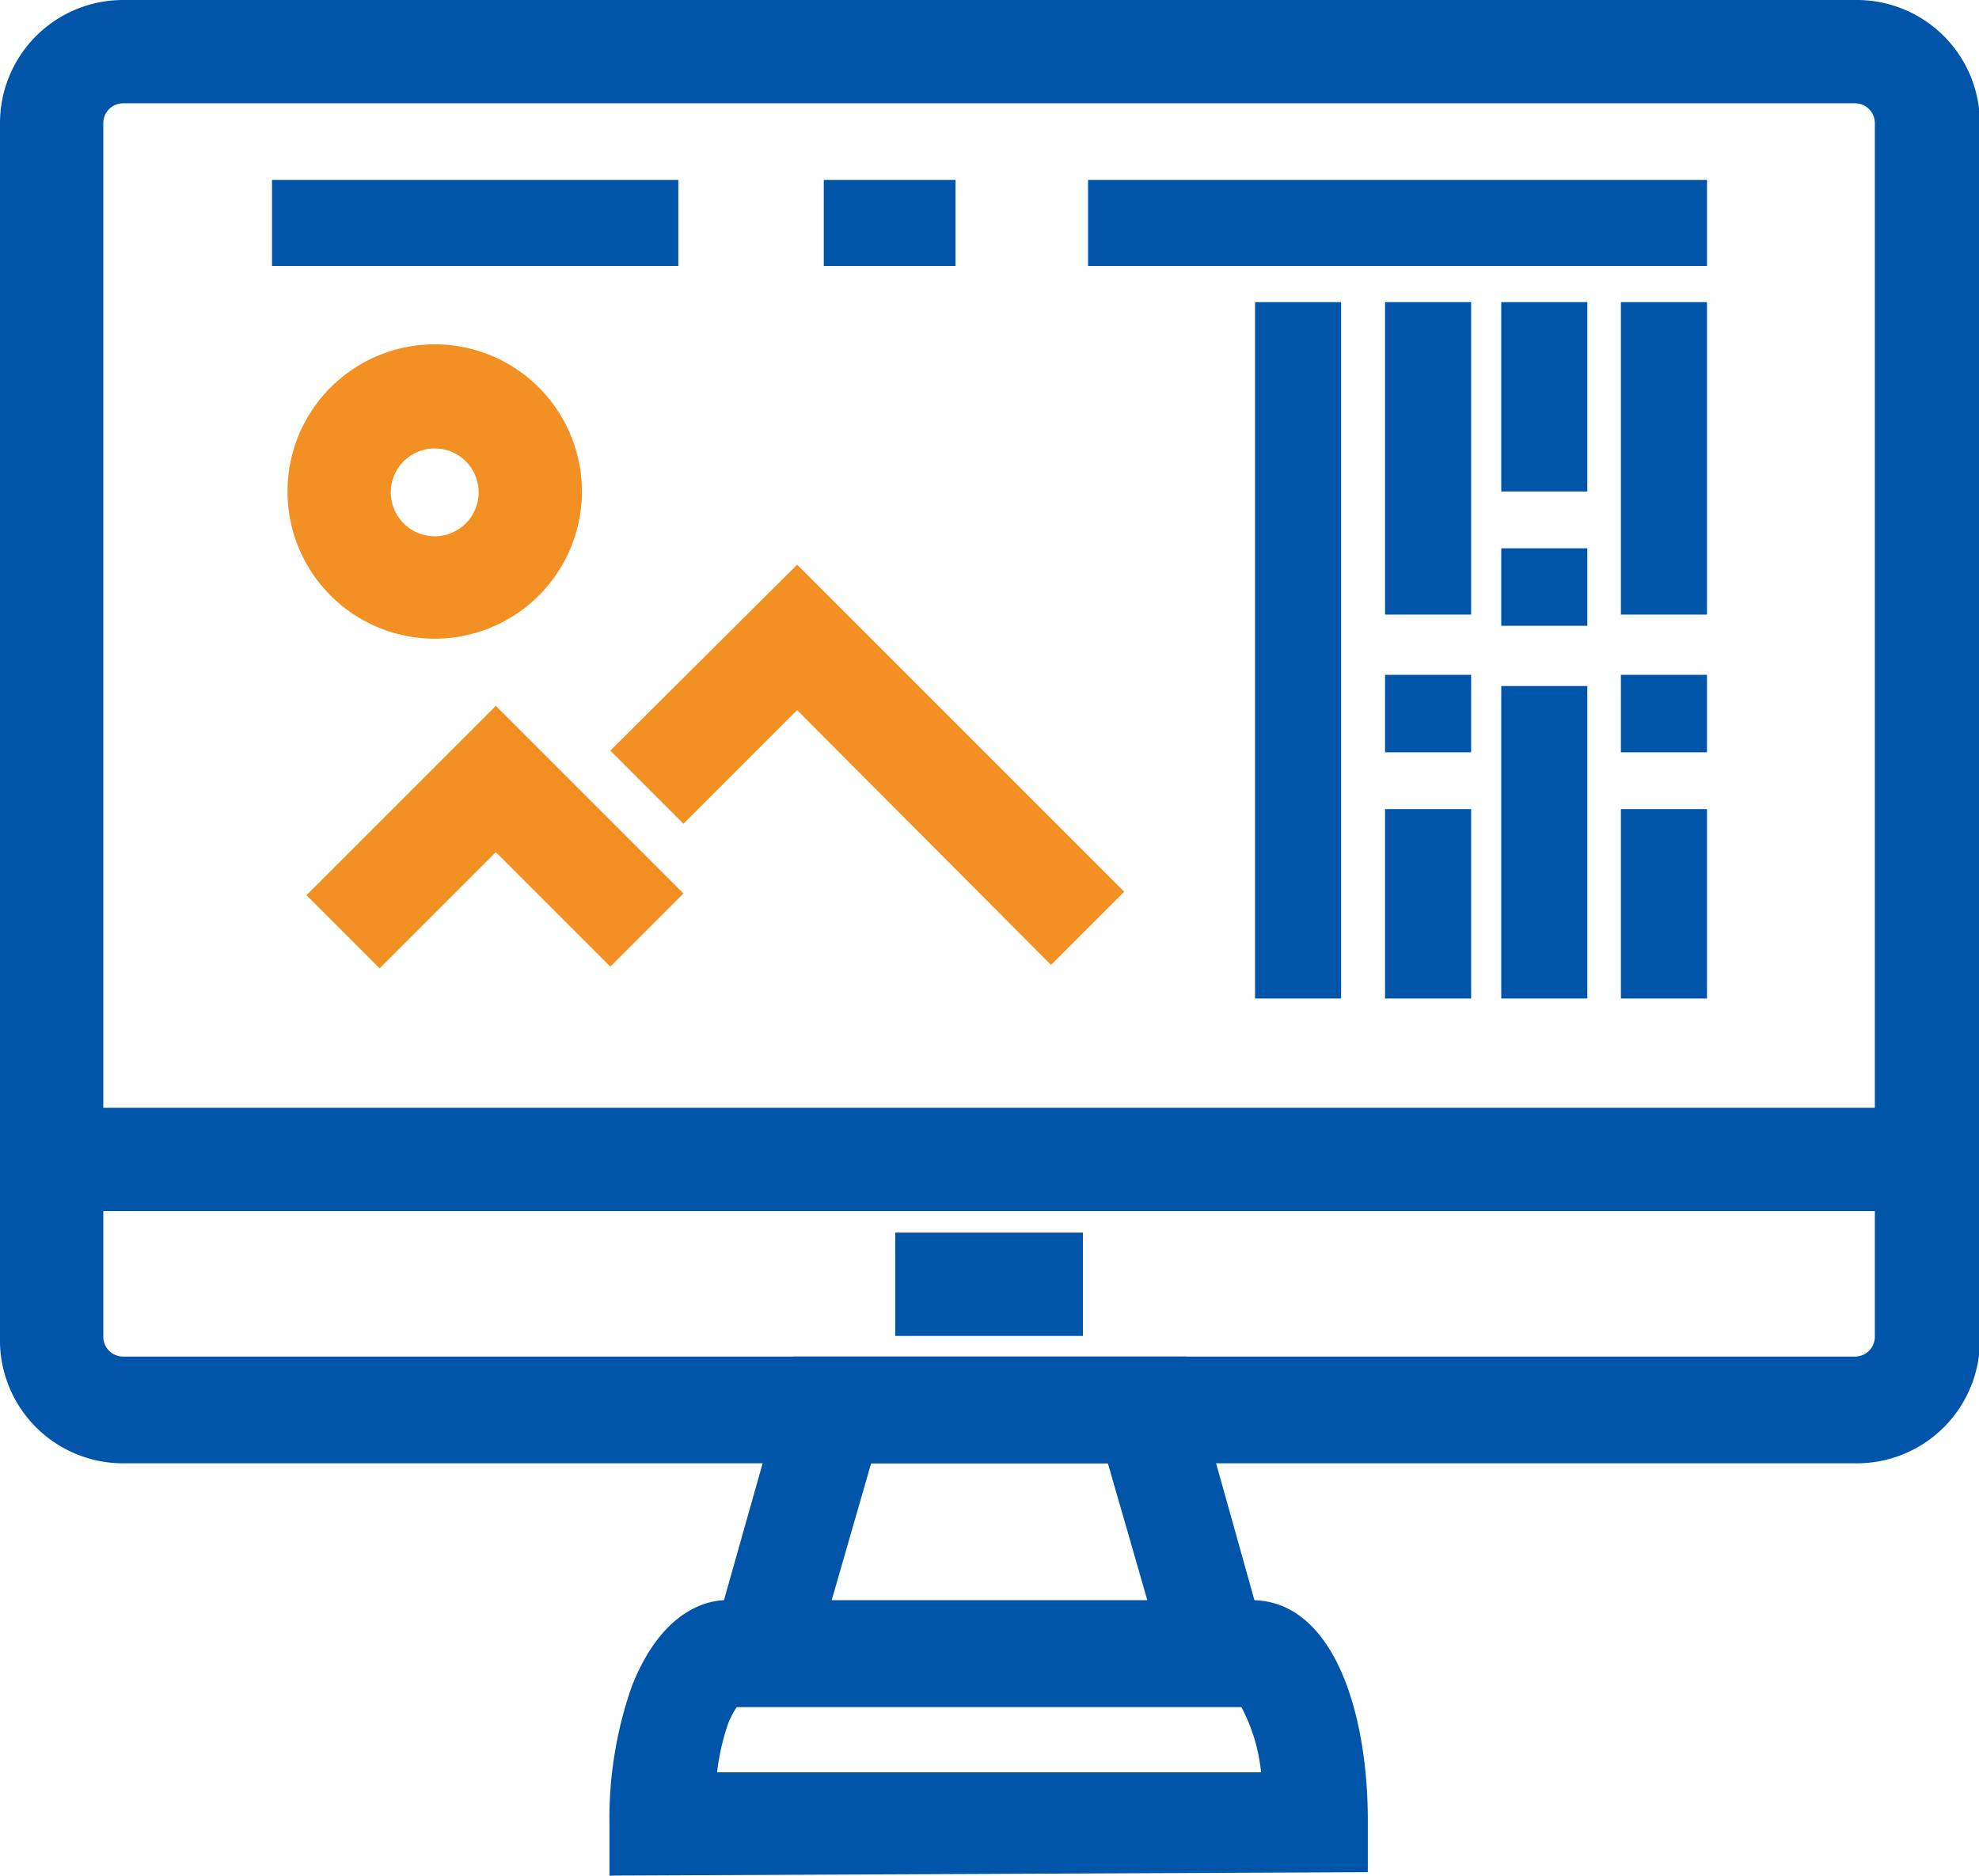 <svg xmlns="http://www.w3.org/2000/svg" viewBox="0 0 22.99 21.79"><defs><style>.cls-1{fill:#0055a9;}.cls-2{fill:#f29023;}</style></defs><title>presentation-icon</title><g id="Layer_2" data-name="Layer 2"><g id="Layer_1-2" data-name="Layer 1"><path class="cls-1" d="M21.55,17H1.43A1.43,1.43,0,0,1,0,15.53V1.43A1.43,1.43,0,0,1,1.43,0H21.55A1.43,1.43,0,0,1,23,1.43v14.1A1.43,1.43,0,0,1,21.55,17ZM1.43,1.2a.23.23,0,0,0-.23.23v14.1a.23.23,0,0,0,.23.23H21.55a.23.23,0,0,0,.23-.23V1.43a.23.23,0,0,0-.23-.23Z"/><path class="cls-1" d="M7.08,21.79v-.6a4.65,4.65,0,0,1,.26-1.6c.33-.84.83-1,1.1-1h6.1c.94,0,1.35,1.28,1.35,2.56v.6Zm1.24-1.2h6.33a2.06,2.06,0,0,0-.23-.76H8.56a1.05,1.05,0,0,0-.1.19A2.73,2.73,0,0,0,8.33,20.59Z"/><path class="cls-1" d="M14.92,19.83H8.06l1.15-4.07h4.57Zm-5.27-1.2h3.69L12.87,17H10.12Z"/><rect class="cls-1" x="0.6" y="12.87" width="21.79" height="1.2"/><rect class="cls-1" x="10.4" y="14.32" width="2.18" height="1.2"/><polygon class="cls-2" points="4.41 11.25 3.56 10.4 5.76 8.2 7.94 10.38 7.09 11.23 5.76 9.9 4.41 11.25"/><polygon class="cls-2" points="12.21 11.21 9.26 8.25 7.94 9.57 7.09 8.72 9.26 6.56 13.06 10.36 12.21 11.21"/><path class="cls-2" d="M5.05,7.42A1.71,1.71,0,1,1,6.76,5.71,1.71,1.71,0,0,1,5.05,7.42Zm0-2.21a.51.51,0,1,0,.51.51A.51.51,0,0,0,5.05,5.21Z"/><rect class="cls-1" x="14.58" y="3.51" width="1" height="8.09"/><rect class="cls-1" x="16.09" y="3.51" width="1" height="3.63"/><rect class="cls-1" x="16.09" y="7.84" width="1" height="0.9"/><rect class="cls-1" x="16.09" y="9.4" width="1" height="2.2"/><rect class="cls-1" x="18.83" y="3.51" width="1" height="3.63"/><rect class="cls-1" x="18.83" y="7.84" width="1" height="0.9"/><rect class="cls-1" x="18.83" y="9.4" width="1" height="2.2"/><rect class="cls-1" x="17.44" y="7.97" width="1" height="3.63"/><rect class="cls-1" x="17.44" y="6.37" width="1" height="0.9"/><rect class="cls-1" x="17.44" y="3.51" width="1" height="2.2"/><rect class="cls-1" x="12.64" y="2.09" width="7.19" height="1"/><rect class="cls-1" x="9.57" y="2.09" width="1.53" height="1"/><rect class="cls-1" x="3.16" y="2.09" width="4.72" height="1"/></g></g></svg>